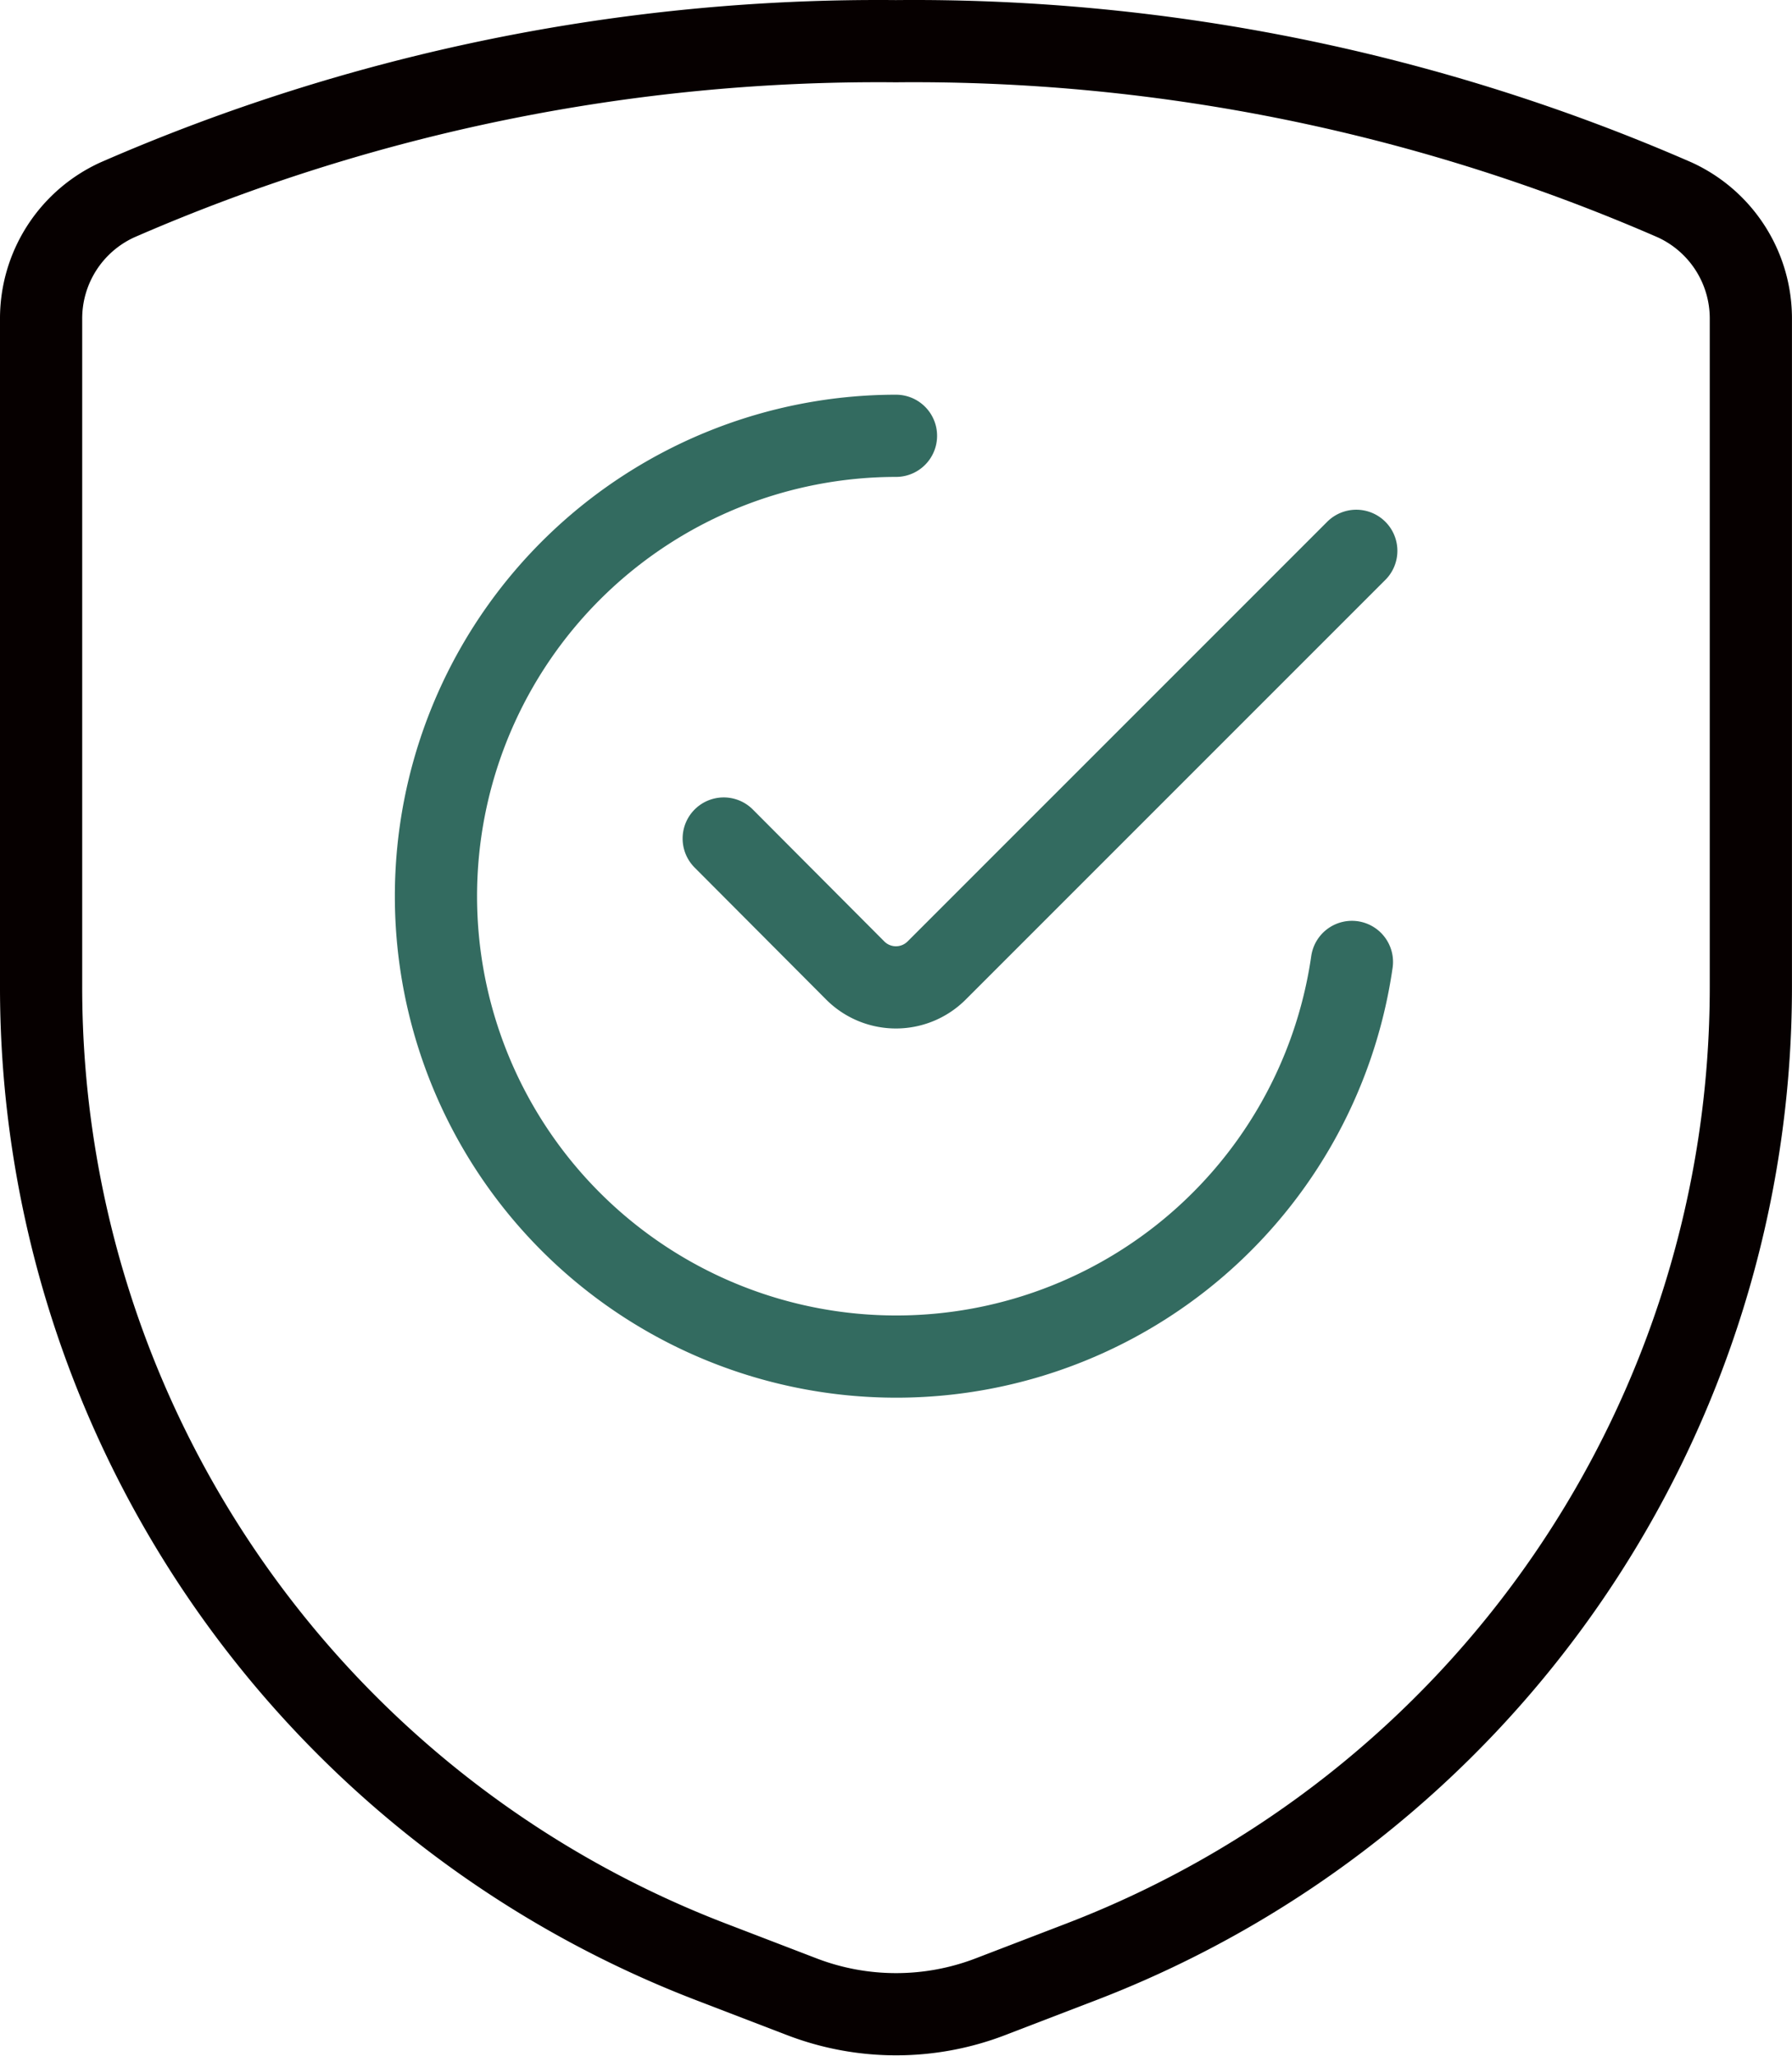 <svg xmlns="http://www.w3.org/2000/svg" width="43.599" height="50.018" viewBox="0 0 43.599 50.018"><g id="fiala_icon_schild" transform="translate(-1.25 0.251)"><path id="Pfad_2071" data-name="Pfad 2071" d="M2.25,7.52V23.762A25.4,25.4,0,0,0,18.531,47.469l2.221.853a6.4,6.4,0,0,0,4.6,0l2.221-.853A25.4,25.4,0,0,0,43.848,23.762V7.52A3.172,3.172,0,0,0,42,4.614,46.291,46.291,0,0,0,23.049.751,46.291,46.291,0,0,0,4.1,4.614,3.172,3.172,0,0,0,2.25,7.52Z" transform="translate(0 0)" fill="none" stroke="#060000" stroke-linecap="round" stroke-linejoin="round" stroke-width="2"></path><path id="Pfad_2072" data-name="Pfad 2072" d="M29.038,18.049A11.2,11.2,0,1,1,17.945,5.25" transform="translate(5.104 5.101)" fill="none" stroke="#336b60" stroke-linecap="round" stroke-linejoin="round" stroke-width="2"></path><path id="Pfad_2073" data-name="Pfad 2073" d="M25.425,6.562l-10.21,10.21a1.4,1.4,0,0,1-1.98,0l-3.2-3.211" transform="translate(8.823 6.587)" fill="none" stroke="#336b60" stroke-linecap="round" stroke-linejoin="round" stroke-width="2"></path></g></svg>